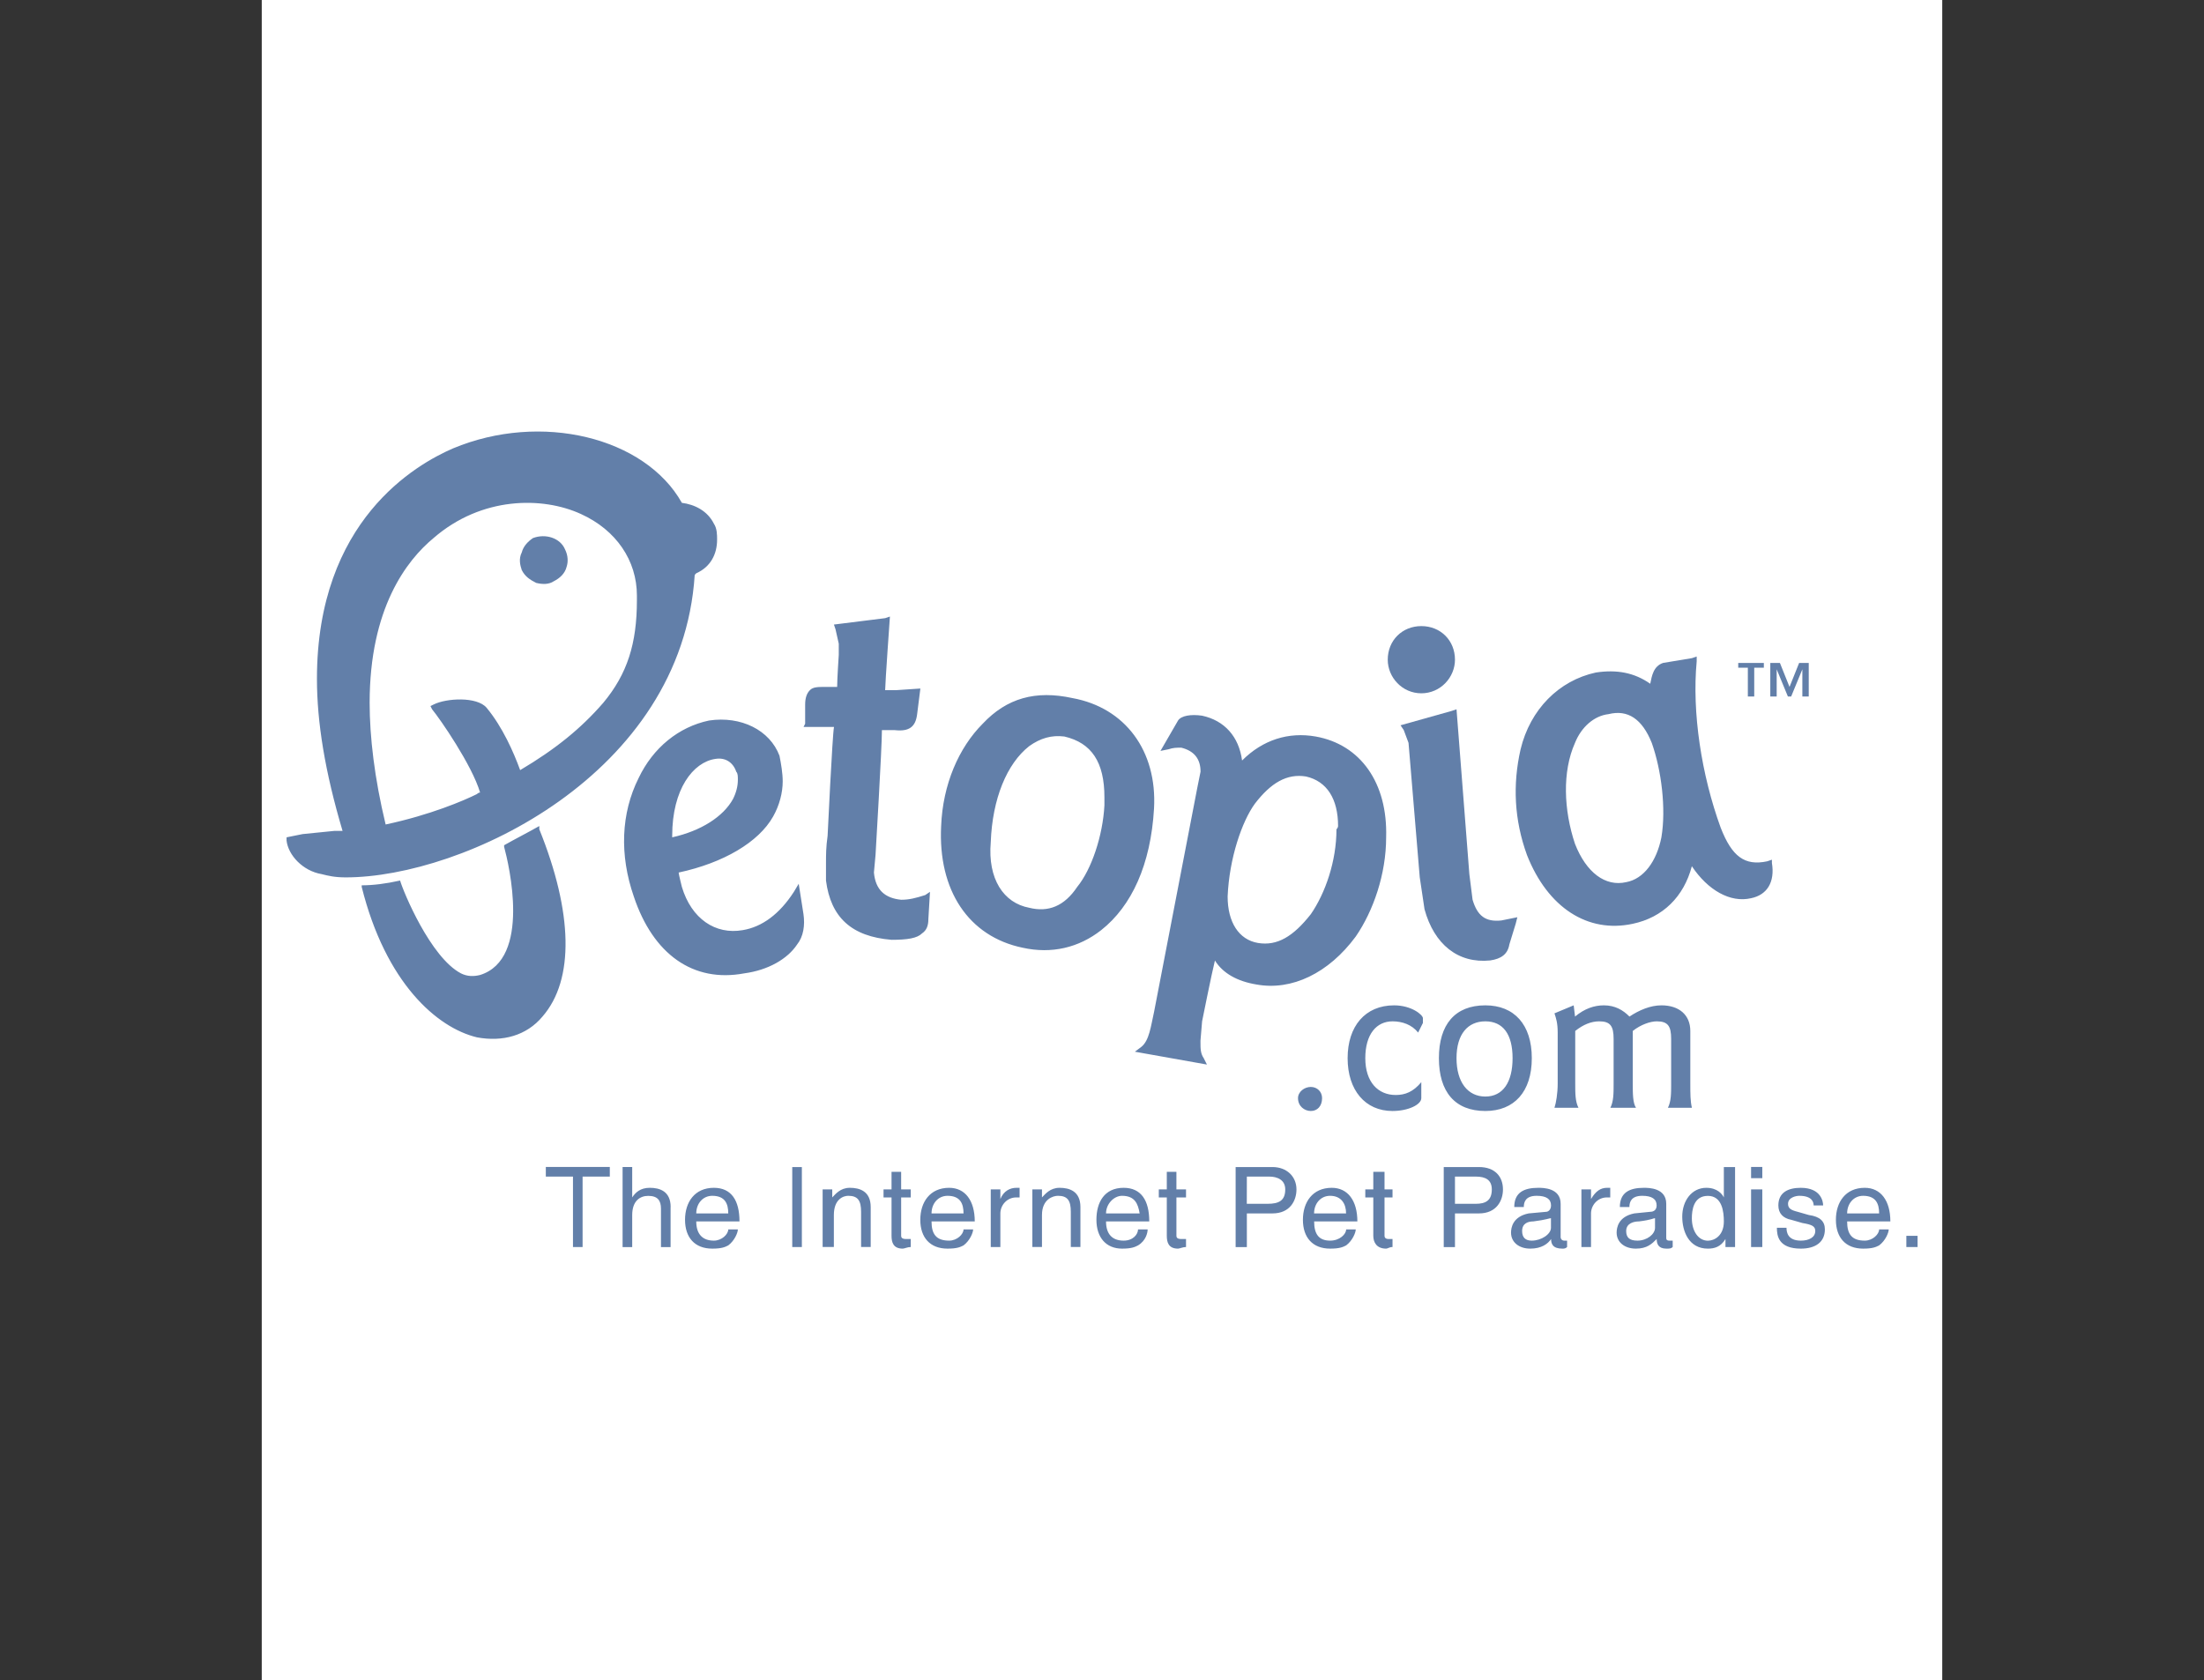 <?xml version="1.0" encoding="utf-8"?>
<!-- Generator: Adobe Illustrator 25.0.1, SVG Export Plug-In . SVG Version: 6.00 Build 0)  -->
<svg version="1.1" id="katman_1" xmlns="http://www.w3.org/2000/svg" xmlns:xlink="http://www.w3.org/1999/xlink" x="0px" y="0px"
	 viewBox="0 0 3278.8 2500" style="enable-background:new 0 0 3278.8 2500;" xml:space="preserve">
<rect x="0" y="0" width="3278.8" height="2500" fill="#333333" stroke="none"/>
<style type="text/css">
	.st0{fill-rule:evenodd;clip-rule:evenodd;fill:#FFFFFF;}
	.st1{fill-rule:evenodd;clip-rule:evenodd;fill:#627FA9;}
</style>
<g>
	<path class="st0" d="M389.4,0h2500v2500h-2500V0z"/>
	<path class="st1" d="M2662.2,1022.1l14.3-35.7h14.3v50h-9.5v-40.5l-16.7,40.5h-4.8l-16.7-40.5v40.5h-9.5v-50h14.3L2662.2,1022.1
		L2662.2,1022.1z M2624,993.5h-14.3v42.9h-9.5v-42.9h-14.3v-7.1h38.1V993.5z M1966.8,1634c0,11.9-7.1,19.1-16.7,19.1
		c-9.5,0-19.1-7.1-19.1-19.1c0-9.5,9.5-16.7,19.1-16.7C1959.7,1617.4,1966.8,1624.5,1966.8,1634z M2109.7,1536.4
		c-9.5-11.9-23.8-16.7-38.1-16.7c-23.8,0-40.5,19.1-40.5,54.8c0,35.7,19.1,54.8,45.2,54.8c14.3,0,26.2-4.8,38.1-19.1v23.8
		c0,9.5-19.1,19.1-42.9,19.1c-40.5,0-66.7-31-66.7-78.6c0-47.6,26.2-78.6,69.1-78.6c26.2,0,42.9,14.3,42.9,19.1v7.1L2109.7,1536.4z
		 M2209.7,1519.7c26.2,0,40.5,19.1,40.5,54.8s-14.3,57.1-40.5,57.1c-26.2,0-42.9-21.4-42.9-57.1S2183.5,1519.7,2209.7,1519.7z
		 M2209.7,1495.9c-45.2,0-69.1,28.6-69.1,78.6s23.8,78.6,69.1,78.6c42.9,0,69.1-28.6,69.1-78.6S2252.6,1495.9,2209.7,1495.9z
		 M2343.1,1512.6c14.3-11.9,28.6-16.7,42.9-16.7c16.7,0,28.6,7.1,38.1,16.7c14.3-9.5,31-16.7,47.6-16.7c26.2,0,42.9,14.3,42.9,38.1
		v78.6c0,14.3,0,26.2,2.4,35.7h-35.7c4.8-9.5,4.8-21.4,4.8-35.7v-66.7c0-19.1-4.8-26.2-21.4-26.2c-9.5,0-23.8,4.8-35.7,14.3v78.6
		c0,14.3,0,28.6,4.8,35.7h-38.1c4.8-9.5,4.8-21.4,4.8-35.7v-66.7c0-19.1-4.8-26.2-21.4-26.2c-11.9,0-23.8,4.8-35.7,14.3v78.6
		c0,14.3,0,26.2,4.8,35.7h-35.7c2.4-7.1,4.8-21.4,4.8-35.7v-76.2c0-14.3-2.4-21.4-4.8-28.6l28.6-11.9L2343.1,1512.6L2343.1,1512.6z
		 M1188.2,1315l-7.1,11.9c-21.4,33.3-47.6,52.4-76.2,57.1c-40.5,7.1-76.2-16.7-90.5-64.3c0,0-4.8-19.1-4.8-21.4
		c66.7-14.3,119.1-45.2,140.5-83.3c9.5-16.7,14.3-35.7,14.3-52.4c0-11.9-2.4-26.2-4.8-38.1c-14.3-38.1-57.2-59.5-104.8-52.4
		c-45.2,9.5-83.3,40.5-104.8,85.7c-26.2,52.4-28.6,114.3-7.1,176.2c28.6,85.7,88.1,128.6,164.3,114.3c35.7-4.8,64.3-21.4,78.6-42.9
		c9.5-11.9,11.9-28.6,9.5-45.2L1188.2,1315L1188.2,1315z M1090.5,1188.8c-14.3,26.2-47.6,47.6-90.5,57.1v-2.4
		c0-69.1,31-109.5,64.3-114.3c14.3-2.4,26.2,4.8,31,19.1c2.4,2.4,2.4,7.1,2.4,11.9C1097.7,1169.7,1095.3,1179.2,1090.5,1188.8z
		 M1340.6,1338.8c-23.8-2.4-38.1-14.3-40.5-40.5l2.4-26.2c0,0,9.5-159.5,9.5-185.7h19.1c21.4,2.4,31-4.8,33.3-23.8l4.8-38.1
		l-35.7,2.4h-16.7c0-9.5,7.1-109.5,7.1-109.5l-7.1,2.4l-76.2,9.5l2.4,7.1l4.8,21.4v16.7c0,0-2.4,35.7-2.4,47.6h-16.7
		c-11.9,0-19.1,0-23.8,4.8c-4.8,4.8-7.1,11.9-7.1,21.4v28.6l-2.4,4.8h45.3c-2.4,11.9-9.5,161.9-9.5,161.9
		c-2.4,16.7-2.4,28.6-2.4,40.5v26.2c7.1,54.8,38.1,83.3,97.6,88.1c23.8,0,38.1-2.4,45.2-9.5c7.1-4.8,9.5-11.9,9.5-21.4l2.4-40.5
		l-7.1,4.8C1362,1336.4,1352.5,1338.8,1340.6,1338.8L1340.6,1338.8z M1595.4,1038.7c-54.8-11.9-97.6,0-133.4,38.1
		c-35.7,35.7-59.5,90.5-61.9,152.4c-4.8,95.2,40.5,164.3,121.4,181c42.9,9.5,83.3,0,116.7-26.2c45.3-35.7,73.8-97.6,78.6-181
		C1721.6,1117.3,1673.9,1053,1595.4,1038.7L1595.4,1038.7z M1531.1,1350.7c-38.1-7.1-61.9-42.9-57.2-97.6
		c2.4-64.3,23.8-116.7,57.2-142.9c16.7-11.9,33.3-16.7,52.4-14.3c40.5,9.5,59.5,38.1,59.5,90.5v11.9c-2.4,45.2-19.1,95.2-40.5,121.4
		C1583.4,1348.3,1559.6,1357.8,1531.1,1350.7L1531.1,1350.7z M1957.3,1095.9c-40.5-7.1-78.6,4.8-109.5,35.7
		c-4.8-35.7-26.2-59.5-59.5-66.7c-16.7-2.4-31,0-35.7,7.1l-26.2,45.3l11.9-2.4c7.1-2.4,11.9-2.4,19.1-2.4
		c19.1,4.8,28.6,16.7,28.6,35.7l-4.8,23.8l-64.3,333.4c-4.8,21.4-7.1,42.9-19.1,52.4l-9.5,7.1l107.2,19.1l-4.8-9.5
		c-4.8-7.1-4.8-14.3-4.8-23.8v-2.4l2.4-28.6c0,0,14.3-71.4,19.1-90.5c11.9,19.1,33.3,31,61.9,35.7c52.4,9.5,107.2-16.7,147.6-71.4
		c26.2-38.1,45.2-92.9,45.2-147.6C2064.5,1164.9,2024,1107.8,1957.3,1095.9L1957.3,1095.9z M1943,1155.4c31,7.1,47.6,33.3,47.6,73.8
		c0,0,0,2.4-2.4,4.8c0,47.6-16.7,95.2-38.1,126.2c-26.2,33.3-50,47.6-78.6,42.9c-28.6-4.8-45.2-31-45.2-69.1
		c2.4-57.1,21.4-111.9,40.5-138.1C1890.6,1164.9,1914.4,1150.7,1943,1155.4z M2636,1284v-4.8l-7.1,2.4c-33.4,7.1-52.4-7.1-69.1-50
		c-28.6-78.6-42.9-171.4-35.7-247.6v-7.1l-7.1,2.4l-42.9,7.1c-14.3,4.8-16.7,19.1-19.1,31c-23.8-16.7-50-21.4-81-16.7
		c-54.8,11.9-97.6,54.8-111.9,114.3c-11.9,52.4-9.5,104.8,9.5,157.2c31,78.6,90.5,116.7,157.2,102.4c45.2-9.5,76.2-40.5,88.1-85.7
		c23.8,35.7,57.2,54.8,88.1,47.6C2628.8,1331.6,2640.7,1312.6,2636,1284L2636,1284z M2471.6,1245.9c-7.1,35.7-26.2,61.9-52.4,66.7
		c-31,7.1-59.5-14.3-76.2-57.1c-16.7-50-19.1-107.2,0-150c9.5-23.8,28.6-40.5,50-42.9c28.6-7.1,50,7.1,64.3,42.9
		C2471.6,1145.9,2478.8,1203,2471.6,1245.9z M750,1260.2c7.1,26.2,40.5,166.7-35.7,190.5c-9.5,2.4-19.1,2.4-28.6-2.4
		c-45.3-23.8-85.7-121.4-90.5-138.1c-21.4,4.8-40.5,7.1-57.1,7.1v2.4c35.7,142.9,111.9,209.5,171.4,223.8c38.1,7.1,73.8-2.4,97.6-31
		c47.6-54.8,45.2-154.8-4.8-278.6v-4.8c-16.7,9.5-35.7,19.1-52.4,28.6L750,1260.2L750,1260.2L750,1260.2z M1035.8,853
		c21.4-9.5,31-28.6,31-50c0-7.1,0-16.7-4.8-23.8c-9.5-19.1-28.6-28.6-47.6-31c-54.8-97.6-209.5-135.7-340.5-81
		c-54.8,23.8-202.4,107.1-202.4,342.9c0,64.3,11.9,138.1,38.1,226.2h-11.9l-47.6,4.8l-23.8,4.8v4.8c2.4,21.4,23.8,45.2,52.4,50
		c9.5,2.4,19.1,4.8,35.7,4.8c173.8,0,500-152.4,519.1-450.1L1035.8,853L1035.8,853z M773.8,1145.9c-9.5-26.2-26.2-64.3-50-92.9
		c-14.3-16.7-59.5-14.3-78.6-4.8l-4.8,2.4l2.4,4.8c11.9,14.3,59.5,83.3,71.4,123.8c-2.4,0-4.8,2.4-4.8,2.4
		c-19,9.5-69.1,31-135.7,45.2c-16.7-69.1-23.8-131-23.8-181c0-140.5,54.8-211.9,95.2-245.3c71.4-61.9,161.9-61.9,219.1-35.7
		c52.4,23.8,83.3,69.1,83.3,121.4v7.1c0,64.3-14.3,109.5-50,152.4C864.3,1084,826.2,1114.9,773.8,1145.9L773.8,1145.9z"/>
	<path class="st1" d="M792.9,800.6c-7.1,4.8-14.3,11.9-16.7,21.4c-4.8,9.5-2.4,19.1,0,26.2c4.8,9.5,11.9,14.3,21.4,19.1
		c9.5,2.4,19.1,2.4,26.2-2.4c9.5-4.8,16.7-11.9,19.1-21.4c2.4-7.1,2.4-16.7-2.4-26.2C833.4,800.6,811.9,793.5,792.9,800.6
		L792.9,800.6z M2190.7,1338.8l-4.8-38.1l-19.1-245.3l-7.1,2.4l-76.2,21.4l4.8,7.1l7.1,19l2.4,28.6l14.3,171.4l7.1,47.6
		c14.3,52.4,50,81,97.6,76.2c16.7-2.4,26.2-9.5,28.6-23.8l9.5-31l2.4-9.5l-23.8,4.8C2209.7,1372.1,2197.8,1362.6,2190.7,1338.8
		L2190.7,1338.8z M2164.5,981.6c0-28.6-21.4-50-50-50c-28.6,0-50,21.4-50,50c0,26.2,21.4,50,50,50
		C2143,1031.6,2164.5,1007.8,2164.5,981.6z M811.9,1750.7h40.5v104.8h14.3v-104.8h40.5v-14.3h-95.2V1750.7z M997.7,1796
		c0-23.8-16.7-28.6-31-28.6c-14.3,0-21.4,7.1-26.2,14.3v-45.2h-14.3v119.1h14.3v-47.6c0-21.4,11.9-28.6,23.8-28.6
		c14.3,0,19,7.1,19,19.1v57.1h14.3V1796z M1083.4,1829.3c0,7.1-9.5,16.7-21.4,16.7c-16.7,0-26.2-9.5-26.2-28.6h64.3
		c0-31-11.9-50-38.1-50c-28.6,0-42.9,21.4-42.9,47.6s14.3,42.9,40.5,42.9c14.3,0,19.1-2.4,23.8-4.8c9.5-7.1,14.3-19.1,14.3-23.8
		L1083.4,1829.3L1083.4,1829.3L1083.4,1829.3z M1035.8,1805.5c0-14.3,9.5-26.2,23.8-26.2c19.1,0,23.8,11.9,23.8,26.2H1035.8
		L1035.8,1805.5z M1178.6,1855.5h14.3v-119h-14.3V1855.5z M1295.3,1796c0-23.8-16.7-28.6-31-28.6s-21.4,9.5-26.2,14.3v-11.9h-14.3
		v85.7h16.7v-47.6c0-23.8,14.3-28.6,21.4-28.6c14.3,0,19.1,7.1,19.1,23.8v52.4h14.3V1796z M1354.9,1781.7v-11.9h-14.3v-26.2h-14.3
		v26.2h-11.9v11.9h11.9v57.1c0,9.5,2.4,19.1,16.7,19.1c2.4,0,7.1-2.4,11.9-2.4v-11.9h-4.8c-4.8,0-9.5,0-9.5-4.8v-57.1L1354.9,1781.7
		L1354.9,1781.7z M1433.4,1829.3c0,7.1-9.5,16.7-21.4,16.7c-19.1,0-26.2-9.5-26.2-28.6h64.3c0-31-14.3-50-38.1-50
		c-28.6,0-42.9,21.4-42.9,47.6s14.3,42.9,40.5,42.9c14.3,0,19.1-2.4,23.8-4.8c9.5-7.1,14.3-19.1,14.3-23.8L1433.4,1829.3
		L1433.4,1829.3L1433.4,1829.3z M1385.8,1805.5c0-14.3,9.5-26.2,23.8-26.2c19.1,0,23.8,11.9,23.8,26.2H1385.8z M1488.2,1805.5
		c0-11.9,9.5-23.8,23.8-23.8h4.8v-14.3h-4.8c-9.5,0-19,4.8-23.8,16.7v-14.3h-14.3v85.7h14.3V1805.5L1488.2,1805.5z M1607.3,1796
		c0-23.8-16.7-28.6-31-28.6c-14.3,0-21.4,9.5-26.2,14.3v-11.9h-14.3v85.7h14.3v-47.6c0-23.8,16.7-28.6,23.8-28.6
		c14.3,0,19.1,7.1,19.1,23.8v52.4h14.3L1607.3,1796L1607.3,1796z M1693,1829.3c0,7.1-7.1,16.7-21.4,16.7c-16.7,0-26.2-9.5-26.2-28.6
		h64.3c0-31-11.9-50-38.1-50c-28.6,0-40.5,21.4-40.5,47.6s14.3,42.9,38.1,42.9c14.3,0,19.1-2.4,23.8-4.8
		c11.9-7.1,14.3-19.1,14.3-23.8L1693,1829.3L1693,1829.3L1693,1829.3z M1645.4,1805.5c0-14.3,11.9-26.2,23.8-26.2
		c19.1,0,23.8,11.9,26.2,26.2H1645.4L1645.4,1805.5z M1764.4,1781.7v-11.9h-14.3v-26.2h-14.3v26.2h-11.9v11.9h11.9v57.1
		c0,9.5,2.4,19.1,16.7,19.1c2.4,0,7.1-2.4,11.9-2.4v-11.9h-4.8c-4.8,0-9.5,0-9.5-4.8v-57.1L1764.4,1781.7L1764.4,1781.7z
		 M1854.9,1750.7h33.3c11.9,0,23.8,4.8,23.8,19.1c0,16.7-9.5,21.4-26.2,21.4h-31L1854.9,1750.7L1854.9,1750.7L1854.9,1750.7z
		 M1854.9,1805.5h38.1c26.2,0,35.7-19.1,35.7-35.7c0-19.1-14.3-33.3-35.7-33.3h-54.8v119.1h16.7L1854.9,1805.5L1854.9,1805.5z
		 M2002.6,1829.3c0,7.1-9.5,16.7-23.8,16.7c-16.7,0-23.8-9.5-23.8-28.6h64.3c0-31-14.3-50-38.1-50c-28.6,0-42.9,21.4-42.9,47.6
		s14.3,42.9,40.5,42.9c14.3,0,19.1-2.4,23.8-4.8c9.5-7.1,14.3-19.1,14.3-23.8L2002.6,1829.3L2002.6,1829.3L2002.6,1829.3z
		 M1954.9,1805.5c0-14.3,9.5-26.2,23.8-26.2c16.7,0,23.8,11.9,23.8,26.2H1954.9z M2071.6,1781.7v-11.9h-11.9v-26.2H2043v26.2h-11.9
		v11.9h11.9v57.1c0,9.5,4.8,19.1,19.1,19.1c2.4,0,4.8-2.4,9.5-2.4v-11.9h-4.8c-2.4,0-7.1,0-7.1-4.8v-57.1L2071.6,1781.7
		L2071.6,1781.7z M2164.5,1750.7h31c14.3,0,23.8,4.8,23.8,19.1c0,16.7-9.5,21.4-23.8,21.4h-31V1750.7L2164.5,1750.7z M2164.5,1805.5
		h35.7c26.2,0,35.7-19.1,35.7-35.7c0-19.1-11.9-33.3-35.7-33.3h-52.4v119.1h16.7V1805.5z M2266.9,1796c0-7.1,2.4-16.7,19.1-16.7
		c14.3,0,21.4,4.8,21.4,14.3c0,7.1-4.8,9.5-7.1,9.5l-26.2,2.4c-23.8,4.8-26.2,21.4-26.2,28.6c0,14.3,11.9,23.8,28.6,23.8
		c16.7,0,26.2-7.1,31-14.3c0,7.1,2.4,14.3,16.7,14.3c2.4,0,4.8,0,7.1-2.4v-9.5h-4.8c-2.6-0.2-4.6-2.2-4.8-4.8v-50
		c0-23.8-26.2-23.8-33.3-23.8c-21.4,0-35.7,7.1-35.7,28.6L2266.9,1796L2266.9,1796L2266.9,1796z M2307.3,1826.9
		c0,9.5-14.3,19.1-28.6,19.1c-9.5,0-14.3-4.8-14.3-14.3c0-11.9,9.5-14.3,16.7-14.3c19.1-2.4,23.8-4.8,26.2-4.8V1826.9L2307.3,1826.9
		z M2366.9,1805.5c0-11.9,9.5-23.8,23.8-23.8h4.8v-14.3h-4.8c-9.5,0-16.7,4.8-23.8,16.7v-14.3h-14.3v85.7h14.3V1805.5L2366.9,1805.5
		z M2424,1796c0-7.1,2.4-16.7,19.1-16.7c14.3,0,21.4,4.8,21.4,14.3c0,7.1-4.8,9.5-9.5,9.5l-23.8,2.4c-23.8,4.8-26.2,21.4-26.2,28.6
		c0,14.3,11.9,23.8,28.6,23.8c16.7,0,23.8-7.1,31-14.3c0,7.1,2.4,14.3,14.3,14.3c4.8,0,7.1,0,9.5-2.4v-9.5h-4.8
		c-4.8,0-4.8-2.4-4.8-4.8v-50c0-23.8-26.2-23.8-33.3-23.8c-21.4,0-35.7,7.1-35.7,28.6L2424,1796L2424,1796L2424,1796z
		 M2462.1,1826.9c0,9.5-11.9,19.1-26.2,19.1c-11.9,0-16.7-4.8-16.7-14.3c0-11.9,11.9-14.3,19.1-14.3c19.1-2.4,21.4-4.8,23.8-4.8
		L2462.1,1826.9L2462.1,1826.9z M2581.2,1736.5h-16.7v45.2c-2.4-4.8-9.5-14.3-26.2-14.3c-21.4,0-35.7,19.1-35.7,42.9
		c0,21.4,9.5,47.6,38.1,47.6c9.5,0,19.1-2.4,26.2-14.3v11.9h14.3V1736.5L2581.2,1736.5z M2516.9,1812.7c0-11.9,2.4-33.3,23.8-33.3
		c21.4,0,23.8,23.8,23.8,38.1c0,21.4-14.3,28.6-23.8,28.6C2526.4,1846,2516.9,1831.7,2516.9,1812.7z M2605,1855.5h16.7v-85.7H2605
		V1855.5z M2605,1753.1h16.7v-16.7H2605V1753.1z M2712.2,1793.6c0-4.8-2.4-26.2-33.3-26.2c-19.1,0-33.3,7.1-33.3,26.2
		c0,11.9,7.1,19.1,19.1,21.4l16.7,4.8c14.3,2.4,19.1,4.8,19.1,11.9c0,9.5-9.5,14.3-21.4,14.3c-19.1,0-21.4-11.9-21.4-19.1h-14.3
		c0,11.9,2.4,31,35.7,31c21.4,0,35.7-9.5,35.7-28.6c0-11.9-7.1-19.1-23.8-21.4l-16.7-4.8c-9.5-2.4-14.3-4.8-14.3-11.9
		c0-9.5,11.9-11.9,16.7-11.9c19.1,0,21.4,9.5,21.4,14.3L2712.2,1793.6L2712.2,1793.6L2712.2,1793.6z M2795.5,1829.3
		c0,7.1-9.5,16.7-21.4,16.7c-19.1,0-26.2-9.5-26.2-28.6h64.3c0-31-14.3-50-38.1-50c-28.6,0-42.9,21.4-42.9,47.6s14.3,42.9,40.5,42.9
		c14.3,0,19.1-2.4,23.8-4.8c9.5-7.1,14.3-19.1,14.3-23.8L2795.5,1829.3L2795.5,1829.3L2795.5,1829.3z M2747.9,1805.5
		c0-14.3,9.5-26.2,23.8-26.2c19.1,0,23.8,11.9,23.8,26.2H2747.9z M2836,1855.5h16.7v-16.7H2836V1855.5z"/>
</g>
</svg>
